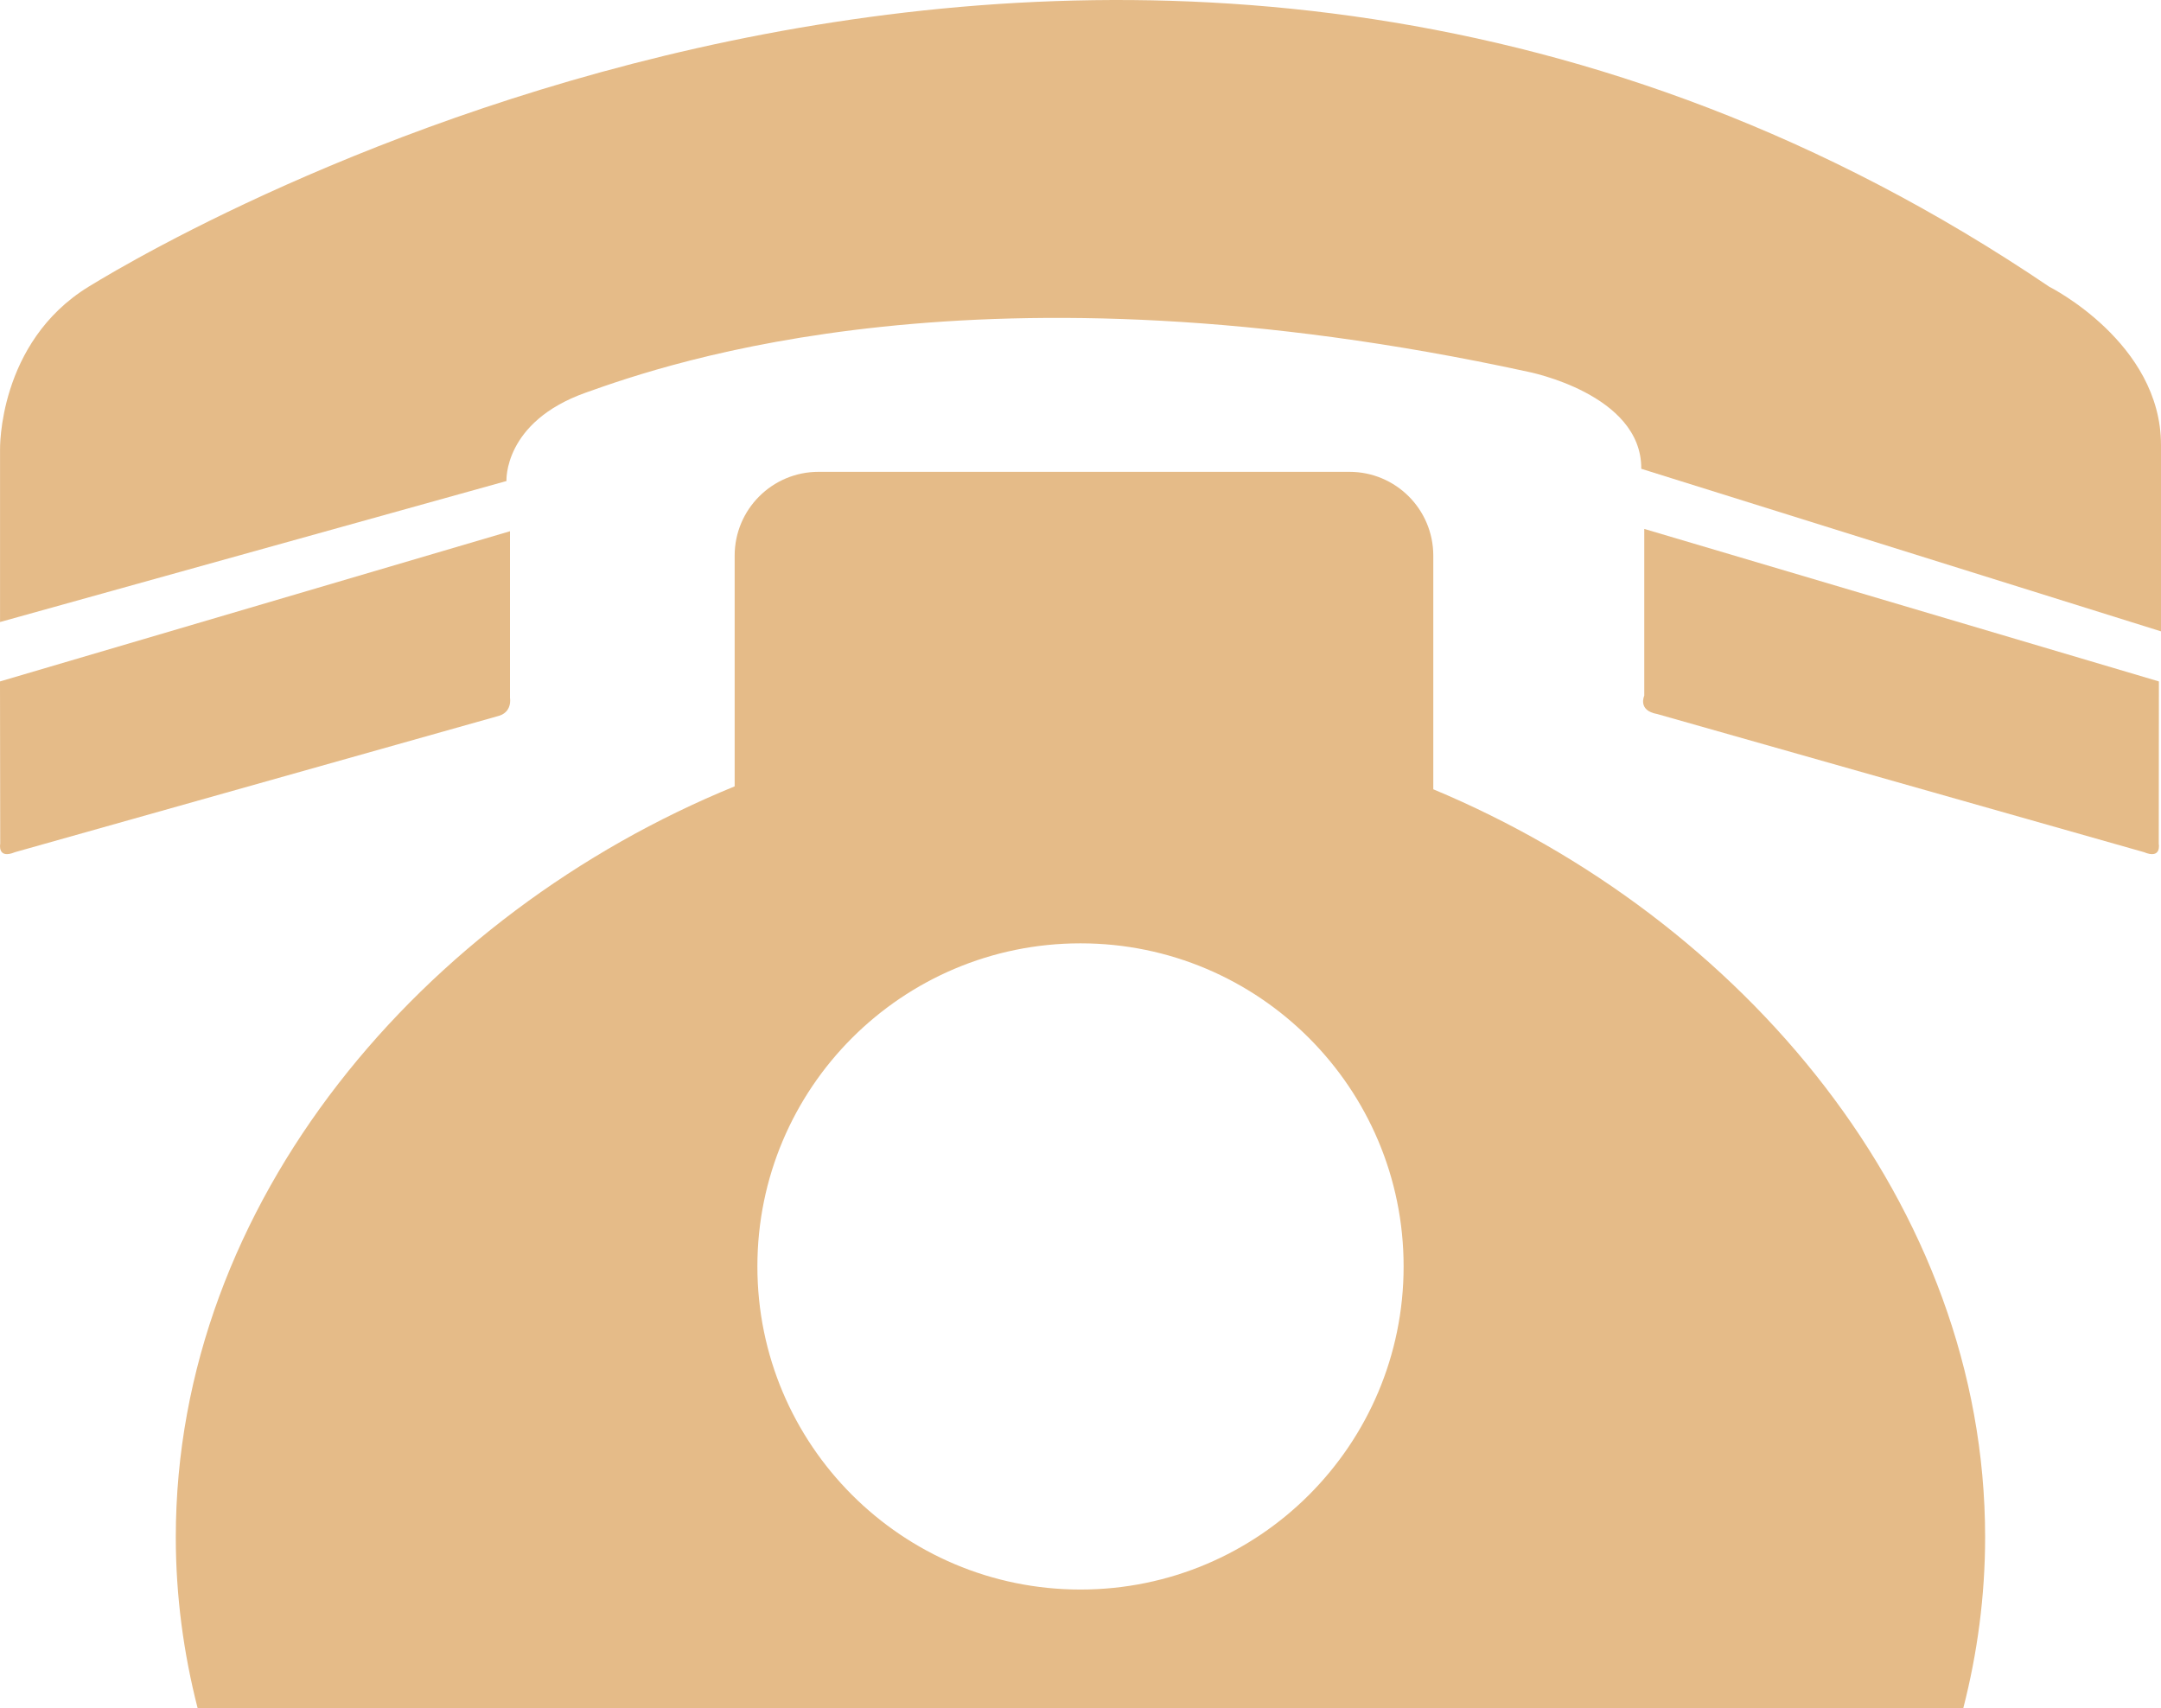 <!-- Generator: Adobe Illustrator 22.1.0, SVG Export Plug-In  -->
<svg version="1.1"
	 xmlns="http://www.w3.org/2000/svg" xmlns:xlink="http://www.w3.org/1999/xlink" xmlns:a="http://ns.adobe.com/AdobeSVGViewerExtensions/3.0/"
	 x="0px" y="0px" width="50.314px" height="39.775px" viewBox="0 0 50.314 39.775"
	 style="enable-background:new 0 0 50.314 39.775;" xml:space="preserve">
<style type="text/css">
	.st0{fill:#E5BB88;}
</style>
<defs>
</defs>
<g>
	<g>
		<path class="st0" d="M47.712,6.676c-21.144-14.313-43.43-1.366-45.65,0c-2.116,1.301-2.061,3.795-2.061,3.795v4.012L11.792,11.2
			c0,0-0.077-1.373,1.843-2.057c1.908-0.68,9.223-3.253,21.937-0.488c0,0,2.656,0.515,2.641,2.26l12.101,3.785v-4.338
			C50.314,7.977,47.712,6.676,47.712,6.676z"/>
		<path class="st0" d="M11.874,16.252v-3.883L0,15.866l0.005,3.782c0,0-0.071,0.366,0.346,0.193l11.223-3.162
			C11.939,16.597,11.874,16.252,11.874,16.252z"/>
		<path class="st0" d="M50.265,15.866l-11.982-3.551v3.883c0,0-0.162,0.346,0.301,0.427l11.332,3.216
			c0.417,0.173,0.346-0.193,0.346-0.193L50.265,15.866z"/>
		<path class="st0" d="M33.371,18.377v-5.439c0-1.078-0.873-1.952-1.952-1.952H19.057c-1.078,0-1.952,0.874-1.952,1.952v5.371
			C9.842,21.277,4.093,27.984,4.093,35.79c0,1.367,0.18,2.699,0.509,3.985H45.71c0.33-1.286,0.509-2.617,0.509-3.985
			C46.22,28.042,40.557,21.377,33.371,18.377z M25.157,37.01c-4.154,0-7.523-3.367-7.523-7.523c0-4.154,3.368-7.523,7.523-7.523
			c4.154,0,7.523,3.369,7.523,7.523C32.68,33.643,29.311,37.01,25.157,37.01z"/>
	</g>
</g>
</svg>
